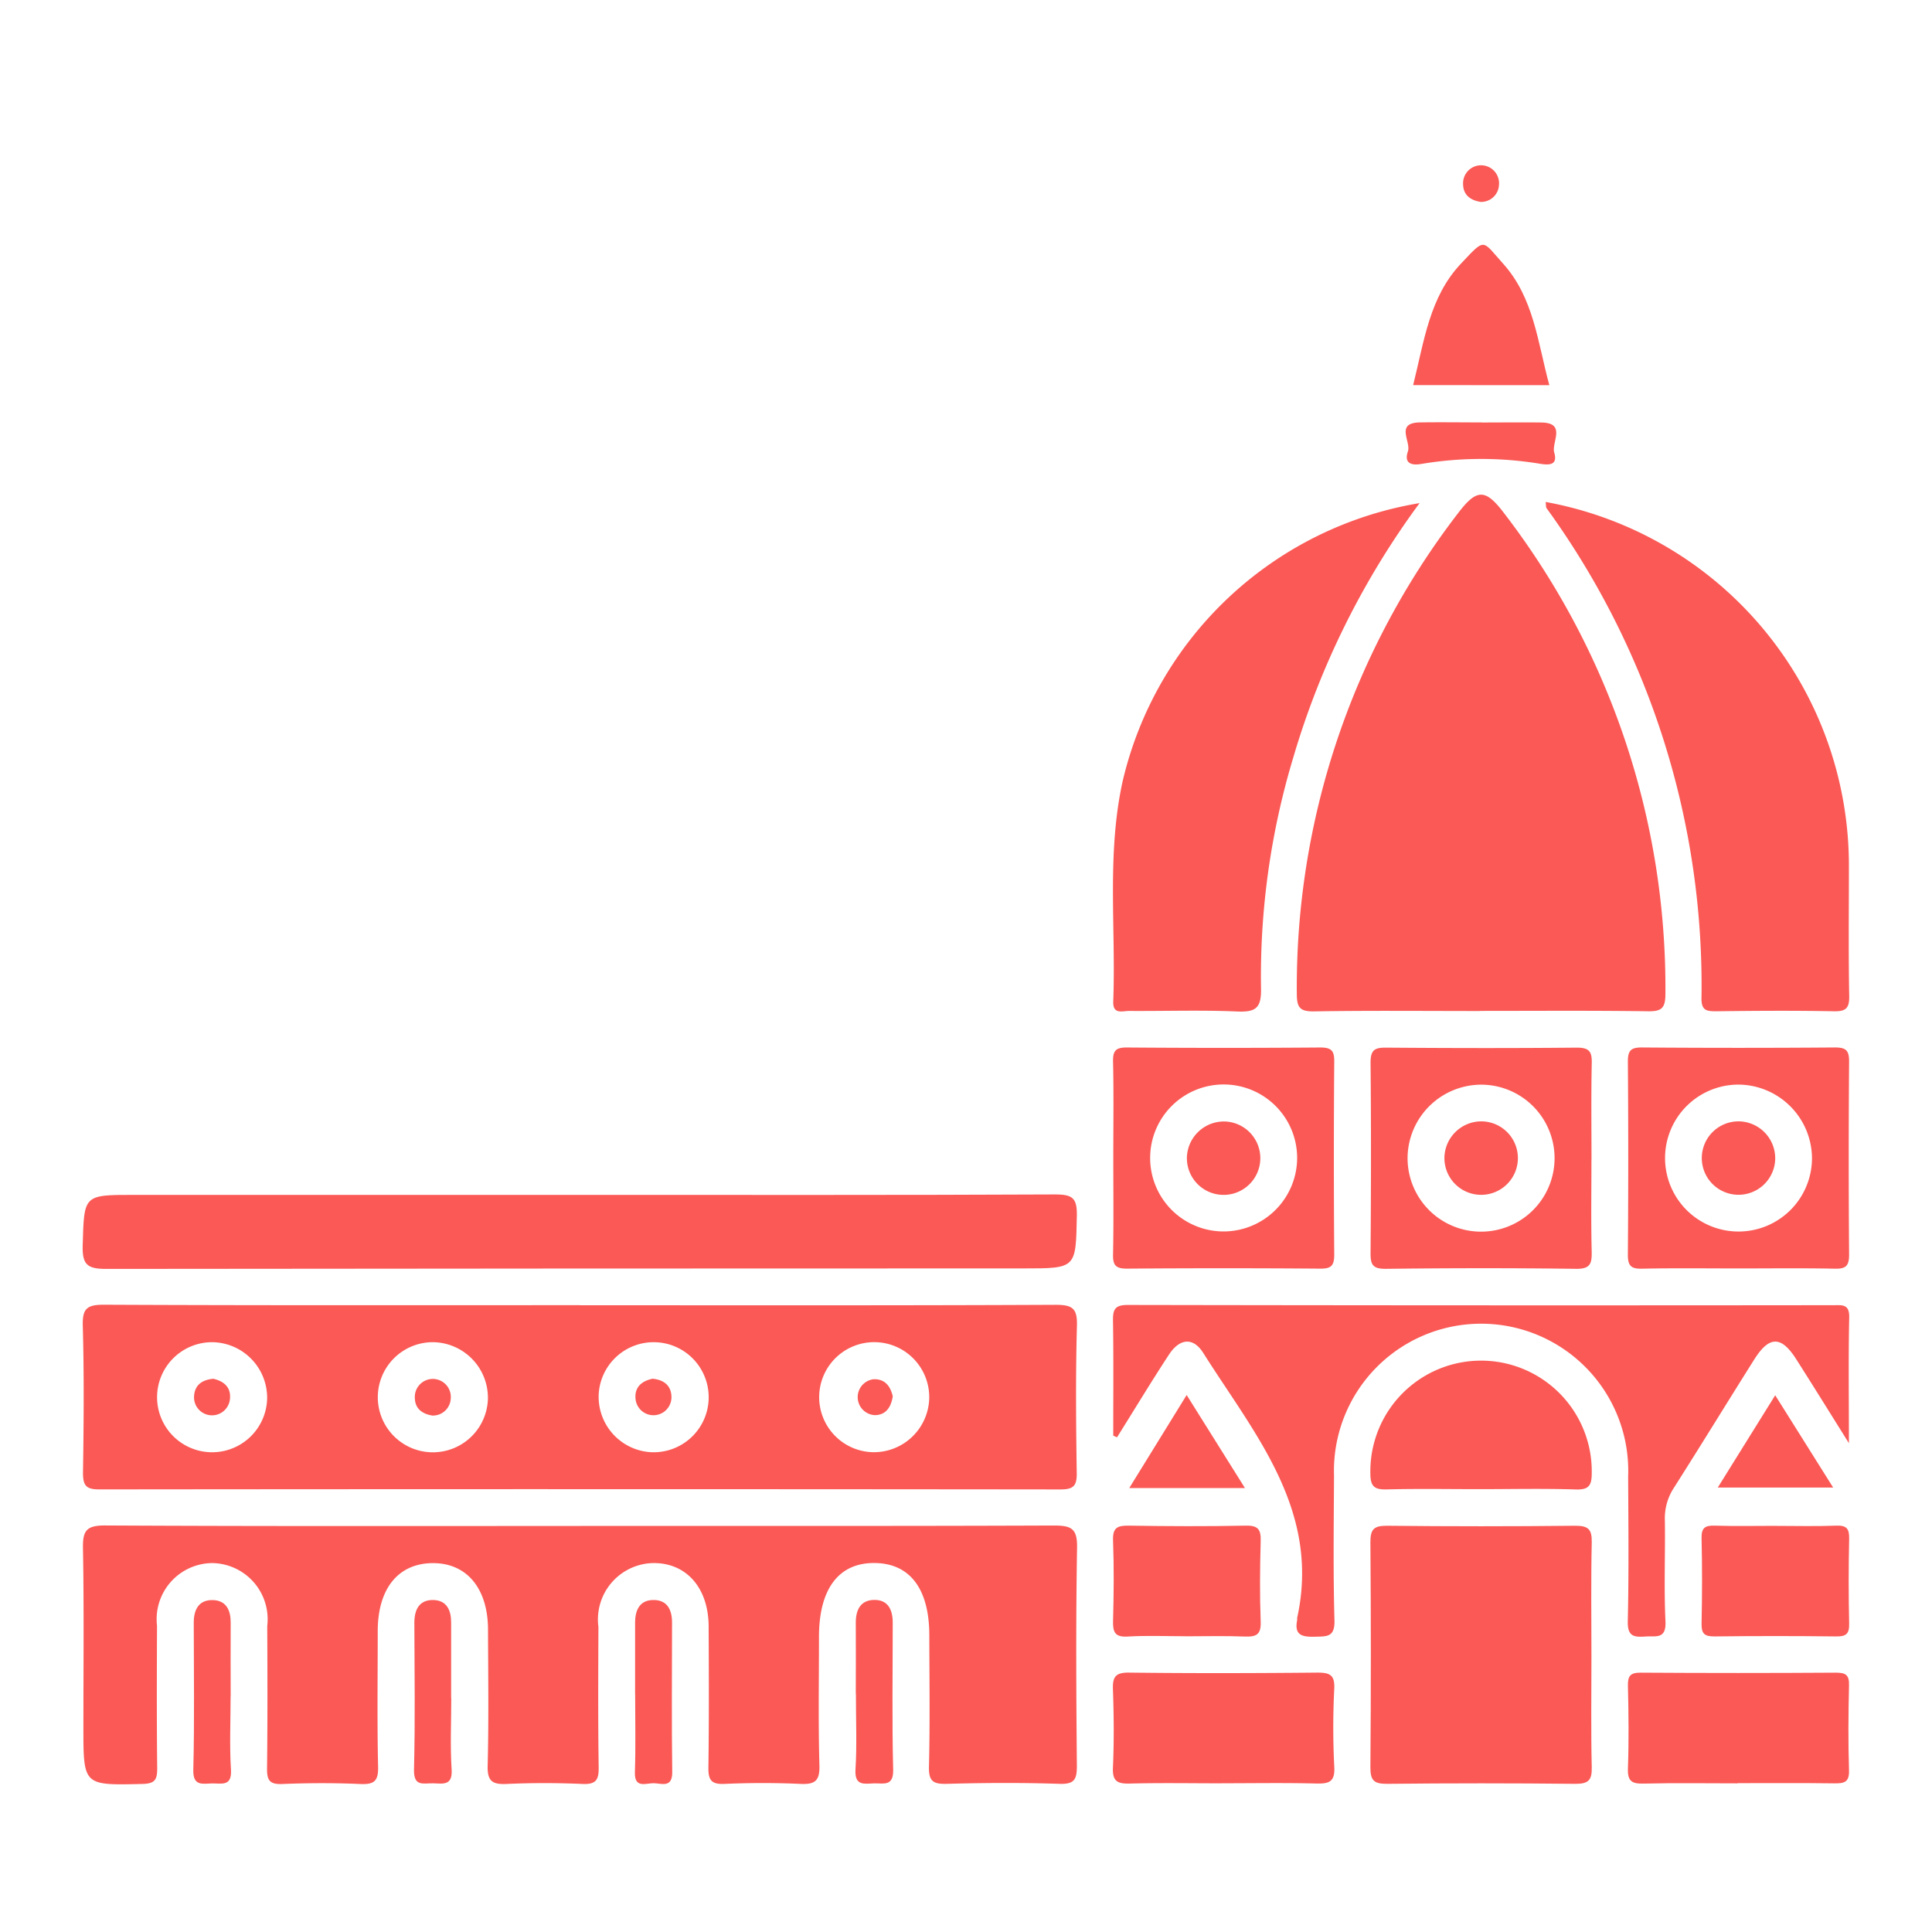 <svg xmlns="http://www.w3.org/2000/svg" xmlns:xlink="http://www.w3.org/1999/xlink" width="70" height="70" viewBox="0 0 70 70">
  <defs>
    <clipPath id="clip-path">
      <rect id="Rectangle_1004" data-name="Rectangle 1004" width="70" height="70" transform="translate(-9927 3424)" fill="#fff" stroke="#707070" stroke-width="1"/>
    </clipPath>
  </defs>
  <g id="Florence" transform="translate(9927 -3424)" clip-path="url(#clip-path)">
    <g id="Layer_1-2" transform="translate(-9923.993 3430)">
      <g id="Group_1344" data-name="Group 1344" transform="translate(-0.006 -0.001)">
        <path id="Path_2219" data-name="Path 2219" d="M18.054,221.353c5.719,0,11.438.009,17.157-.013.623,0,.835.118.824.795-.045,2.636-.031,5.274-.007,7.912,0,.494-.089.668-.628.652-1.358-.045-2.72-.038-4.081,0-.5.013-.663-.094-.65-.628.04-1.581.016-3.163.013-4.746,0-1.687-.7-2.614-1.977-2.627-1.3-.016-2.019.931-2.021,2.669,0,1.554-.027,3.11.016,4.664.016.563-.163.695-.692.67-.915-.042-1.832-.04-2.747,0-.49.022-.59-.151-.583-.606.024-1.692.016-3.386.009-5.08,0-1.425-.817-2.34-2.037-2.315a2.045,2.045,0,0,0-1.957,2.315c-.007,1.694-.016,3.386.009,5.08.007.452-.089.63-.583.608-.915-.04-1.832-.042-2.747,0-.525.024-.708-.1-.692-.668.042-1.636.018-3.275.013-4.913,0-1.509-.775-2.433-2.017-2.42s-1.977.928-1.979,2.46c0,1.638-.024,3.277.013,4.913.013.532-.147.652-.648.63-.942-.042-1.888-.038-2.832,0-.456.018-.548-.145-.543-.563.02-1.721.016-3.442.007-5.162A2.036,2.036,0,0,0,4.7,222.7a2.033,2.033,0,0,0-2,2.271c-.007,1.721-.013,3.442.007,5.162,0,.412-.076.559-.537.57-2.137.049-2.137.067-2.137-2.044,0-2.166.024-4.33-.016-6.5-.011-.628.122-.824.8-.821,5.746.031,11.494.018,17.239.018Z" transform="translate(-0.012 -172.066)" fill="#fa5955"/>
        <path id="Path_2220" data-name="Path 2220" d="M18.005,185.428c5.746,0,11.494.011,17.239-.016.621,0,.786.14.768.766-.049,1.774-.033,3.553-.007,5.329.007.472-.125.594-.594.594Q18,192.082.6,192.1c-.47,0-.6-.12-.6-.594.027-1.776.042-3.553-.007-5.329-.018-.626.145-.77.768-.768,5.746.027,11.494.016,17.239.016Zm12.656,3.361a1.994,1.994,0,1,0-2.044,1.963,2.008,2.008,0,0,0,2.044-1.963ZM4.7,186.766A1.994,1.994,0,1,0,6.672,188.8,2.014,2.014,0,0,0,4.7,186.766Zm8.01,0a1.995,1.995,0,1,0,1.961,2.048A2.015,2.015,0,0,0,12.707,186.766Zm7.9,3.987a1.994,1.994,0,1,0-1.926-2.079A2.01,2.01,0,0,0,20.6,190.753Z" transform="translate(0.006 -144.135)" fill="#fa5955"/>
        <path id="Path_2221" data-name="Path 2221" d="M204.209,72.274c-2,0-4-.02-5.993.013-.519.009-.637-.129-.637-.641a28.16,28.16,0,0,1,5.835-17.4c.688-.908,1-.906,1.687.007a28.223,28.223,0,0,1,5.833,17.4c0,.528-.145.639-.646.63-2.026-.029-4.052-.013-6.077-.013Z" transform="translate(-153.594 -41.642)" fill="#fa5955"/>
        <path id="Path_2222" data-name="Path 2222" d="M167.668,190.166c0-1.387.013-2.774-.009-4.161-.007-.414.08-.565.539-.565q12.779.023,25.561.009c.314,0,.585-.051.574.441-.031,1.431-.011,2.865-.011,4.557-.723-1.155-1.309-2.1-1.908-3.041-.545-.855-.98-.853-1.527.018-.975,1.547-1.928,3.105-2.91,4.648a2.01,2.01,0,0,0-.323,1.171c.018,1.22-.036,2.444.022,3.662.031.661-.354.521-.726.548-.412.029-.652,0-.639-.548.04-1.748.022-3.5.013-5.245a5.332,5.332,0,1,0-10.657-.033c-.009,1.748-.033,3.5.016,5.245.016.6-.267.577-.69.588-.452.011-.777-.029-.661-.6,0-.027,0-.056,0-.082.857-3.9-1.543-6.656-3.4-9.595-.365-.581-.853-.543-1.249.062-.646.986-1.253,1.995-1.879,2.992l-.14-.065Z" transform="translate(-130.334 -144.158)" fill="#fa5955"/>
        <path id="Path_2223" data-name="Path 2223" d="M18,167.475c5.746,0,11.494.011,17.239-.016.619,0,.781.14.77.766-.038,1.914-.009,1.914-1.935,1.914q-16.616,0-33.23.018c-.69,0-.875-.154-.855-.85.053-1.83.016-1.832,1.852-1.832Z" transform="translate(0.006 -130.181)" fill="#fa5955"/>
        <path id="Path_2224" data-name="Path 2224" d="M238.08,54.734a13.389,13.389,0,0,1,10.986,13.241c0,1.554-.018,3.11.011,4.664.009.445-.129.557-.557.548-1.416-.027-2.832-.018-4.247,0-.347,0-.552-.011-.548-.47a29.447,29.447,0,0,0-5.612-17.756c-.027-.038-.018-.1-.033-.227Z" transform="translate(-185.078 -42.546)" fill="#fa5955"/>
        <path id="Path_2225" data-name="Path 2225" d="M178.758,54.93a29.548,29.548,0,0,0-4.577,9.218,27.461,27.461,0,0,0-1.169,8.368c.016.721-.2.864-.87.835-1.3-.056-2.609-.011-3.914-.02-.24,0-.588.14-.57-.345.1-2.656-.24-5.329.338-7.965a13.277,13.277,0,0,1,10.761-10.089Z" transform="translate(-130.324 -42.702)" fill="#fa5955"/>
        <path id="Path_2226" data-name="Path 2226" d="M217.575,226.114c0,1.331-.02,2.665.011,4,.011.467-.118.6-.592.6q-3.413-.037-6.828,0c-.467,0-.6-.118-.6-.592q.033-4.081,0-8.159c0-.467.118-.6.592-.6q3.413.037,6.828,0c.467,0,.608.118.6.592C217.555,223.338,217.575,224.727,217.575,226.114Z" transform="translate(-162.915 -172.081)" fill="#fa5955"/>
        <path id="Path_2227" data-name="Path 2227" d="M255.477,151.545c-1.166,0-2.331-.016-3.5.009-.4.009-.512-.109-.51-.51q.027-3.5,0-6.995c0-.4.109-.512.51-.51q3.5.027,6.995,0c.4,0,.512.109.51.51q-.027,3.5,0,6.995c0,.4-.109.519-.51.51C257.81,151.53,256.643,151.545,255.477,151.545Zm.027-6.661a2.662,2.662,0,1,0,2.634,2.669,2.685,2.685,0,0,0-2.634-2.669Z" transform="translate(-195.487 -111.586)" fill="#fa5955"/>
        <path id="Path_2228" data-name="Path 2228" d="M217.575,147.61c0,1.111-.018,2.222.009,3.33.009.43-.045.632-.563.626-2.3-.031-4.608-.027-6.91,0-.461,0-.541-.154-.539-.565.018-2.3.022-4.608,0-6.91,0-.461.154-.541.565-.539,2.3.018,4.608.022,6.91,0,.461,0,.548.154.539.565-.024,1.164-.009,2.331-.009,3.5Zm-6.661-.129a2.663,2.663,0,1,0,2.718-2.587,2.674,2.674,0,0,0-2.718,2.587Z" transform="translate(-162.915 -111.593)" fill="#fa5955"/>
        <path id="Path_2229" data-name="Path 2229" d="M167.677,147.552c0-1.167.018-2.331-.009-3.5-.009-.405.118-.51.514-.505q3.5.027,6.995,0c.405,0,.51.118.505.512q-.027,3.5,0,6.995c0,.405-.118.51-.514.505q-3.5-.027-6.995,0c-.405,0-.514-.118-.505-.514.024-1.164.009-2.331.009-3.5Zm6.661,0a2.663,2.663,0,1,0-2.645,2.66A2.671,2.671,0,0,0,174.338,147.557Z" transform="translate(-130.341 -111.593)" fill="#fa5955"/>
        <path id="Path_2230" data-name="Path 2230" d="M255.44,249.307c-1.138,0-2.275-.018-3.413.009-.423.009-.577-.091-.561-.545.036-1,.024-2,0-3-.007-.354.085-.476.459-.474q3.54.023,7.077,0c.354,0,.485.082.474.459-.024,1.026-.033,2.055,0,3.079.016.454-.2.476-.545.472-1.166-.016-2.331-.007-3.5-.007Z" transform="translate(-195.484 -190.692)" fill="#fa5955"/>
        <path id="Path_2231" data-name="Path 2231" d="M171.586,249.291c-1.111,0-2.222-.02-3.33.009-.447.011-.634-.08-.612-.579.042-.942.033-1.888,0-2.829-.016-.45.085-.617.579-.612,2.275.027,4.552.022,6.828,0,.447,0,.634.08.612.579a27.9,27.9,0,0,0,0,2.829c.033.565-.2.621-.668.61-1.138-.029-2.275-.009-3.413-.009Z" transform="translate(-130.321 -190.677)" fill="#fa5955"/>
        <path id="Path_2232" data-name="Path 2232" d="M213.49,199.133c-1.111,0-2.222-.02-3.33.009-.447.011-.61-.085-.61-.579a4.011,4.011,0,1,1,8.021-.027c0,.456-.091.623-.581.608-1.164-.038-2.331-.011-3.5-.011Z" transform="translate(-162.9 -151.177)" fill="#fa5955"/>
        <path id="Path_2233" data-name="Path 2233" d="M170.278,225.357c-.695,0-1.389-.031-2.081.011-.463.029-.55-.151-.539-.565.027-.971.036-1.943,0-2.914-.018-.463.154-.545.565-.539,1.416.022,2.832.029,4.245,0,.461-.011.55.154.539.565-.027.971-.036,1.943,0,2.914.018.463-.154.554-.568.539-.721-.029-1.443-.009-2.164-.009Z" transform="translate(-130.331 -172.072)" fill="#fa5955"/>
        <path id="Path_2234" data-name="Path 2234" d="M266.167,221.365c.721,0,1.445.02,2.164-.009.37-.013.472.107.465.47-.022,1.026-.024,2.053,0,3.079.009.37-.109.47-.47.465q-2.207-.027-4.412,0c-.37,0-.472-.107-.465-.47.022-1.026.025-2.053,0-3.079-.009-.37.107-.476.47-.465.748.024,1.5.007,2.248.007Z" transform="translate(-204.799 -172.078)" fill="#fa5955"/>
        <path id="Path_2235" data-name="Path 2235" d="M216.51,17.982c.4-1.594.59-3.195,1.739-4.408.895-.946.744-.855,1.523.011,1.111,1.236,1.251,2.852,1.672,4.4Z" transform="translate(-168.31 -10.028)" fill="#fa5955"/>
        <path id="Path_2236" data-name="Path 2236" d="M19.32,236.948c0,.888-.042,1.779.013,2.662.04.623-.345.494-.683.5s-.7.116-.681-.5c.045-1.774.018-3.551.016-5.325,0-.488.194-.839.712-.817.472.022.628.376.626.819-.007.888,0,1.776,0,2.662Z" transform="translate(-13.966 -181.492)" fill="#fa5955"/>
        <path id="Path_2237" data-name="Path 2237" d="M55.247,237.025c0,.859-.042,1.723.013,2.578.04.608-.325.512-.675.505s-.7.131-.688-.492c.045-1.774.018-3.551.013-5.325,0-.485.185-.841.7-.824.472.016.634.37.632.813,0,.915,0,1.83,0,2.747Z" transform="translate(-41.898 -181.494)" fill="#fa5955"/>
        <path id="Path_2238" data-name="Path 2238" d="M89.854,236.859c0-.859,0-1.721,0-2.58,0-.488.189-.841.708-.821.472.018.63.372.63.817,0,1.8-.018,3.606.007,5.41.009.6-.392.412-.675.41s-.7.2-.677-.405c.031-.942.009-1.886.009-2.829Z" transform="translate(-69.844 -181.485)" fill="#fa5955"/>
        <path id="Path_2239" data-name="Path 2239" d="M125.744,236.843c0-.859.007-1.721,0-2.58,0-.447.165-.795.632-.817.523-.024.706.338.706.821,0,1.774-.029,3.551.016,5.325.016.621-.347.492-.686.5s-.717.114-.679-.5c.056-.913.013-1.83.016-2.745Z" transform="translate(-97.738 -181.476)" fill="#fa5955"/>
        <path id="Path_2240" data-name="Path 2240" d="M218.052,41.8c.719,0,1.438-.009,2.157,0,.926.013.363.717.472,1.093.136.465-.2.454-.528.4a13.1,13.1,0,0,0-4.292.009c-.421.071-.614-.071-.483-.454.122-.354-.474-1.035.434-1.051.746-.011,1.494,0,2.24,0Z" transform="translate(-167.368 -32.491)" fill="#fa5955"/>
        <path id="Path_2241" data-name="Path 2241" d="M174.5,203.47h-4.19c.683-1.109,1.338-2.171,2.079-3.37Z" transform="translate(-132.395 -155.555)" fill="#fa5955"/>
        <path id="Path_2242" data-name="Path 2242" d="M266.09,203.484l2.081-3.344c.717,1.146,1.38,2.2,2.1,3.344H266.09Z" transform="translate(-206.853 -155.586)" fill="#fa5955"/>
        <path id="Path_2243" data-name="Path 2243" d="M225.273,1.315c-.361-.058-.626-.245-.634-.632a.652.652,0,1,1,1.3.016A.646.646,0,0,1,225.273,1.315Z" transform="translate(-174.629 0.001)" fill="#fa5955"/>
        <path id="Path_2244" data-name="Path 2244" d="M127.194,198.126c-.065.423-.265.681-.648.686a.653.653,0,0,1-.053-1.3c.436-.018.621.276.7.617Z" transform="translate(-97.848 -153.538)" fill="#fa5955"/>
        <path id="Path_2245" data-name="Path 2245" d="M18.8,197.45c.4.091.657.321.606.746a.652.652,0,0,1-1.3-.073c.007-.427.274-.634.695-.67Z" transform="translate(-14.077 -153.495)" fill="#fa5955"/>
        <path id="Path_2246" data-name="Path 2246" d="M54.663,198.845c-.361-.058-.626-.245-.634-.632a.652.652,0,1,1,1.3.016A.646.646,0,0,1,54.663,198.845Z" transform="translate(-41.999 -153.556)" fill="#fa5955"/>
        <path id="Path_2247" data-name="Path 2247" d="M90.557,197.45c.414.04.683.252.683.677a.652.652,0,0,1-1.3.065C89.894,197.766,90.15,197.535,90.557,197.45Z" transform="translate(-69.913 -153.495)" fill="#fa5955"/>
        <path id="Path_2248" data-name="Path 2248" d="M266.151,156.919a1.33,1.33,0,1,1-1.278-1.362,1.339,1.339,0,0,1,1.278,1.362Z" transform="translate(-204.833 -120.926)" fill="#fa5955"/>
        <path id="Path_2249" data-name="Path 2249" d="M222.918,155.56a1.331,1.331,0,1,1-1.318,1.32A1.34,1.34,0,0,1,222.918,155.56Z" transform="translate(-172.267 -120.93)" fill="#fa5955"/>
        <path id="Path_2250" data-name="Path 2250" d="M181.035,155.579a1.33,1.33,0,1,1-1.347,1.291,1.344,1.344,0,0,1,1.347-1.291Z" transform="translate(-139.685 -120.945)" fill="#fa5955"/>
      </g>
    </g>
  </g>
</svg>
